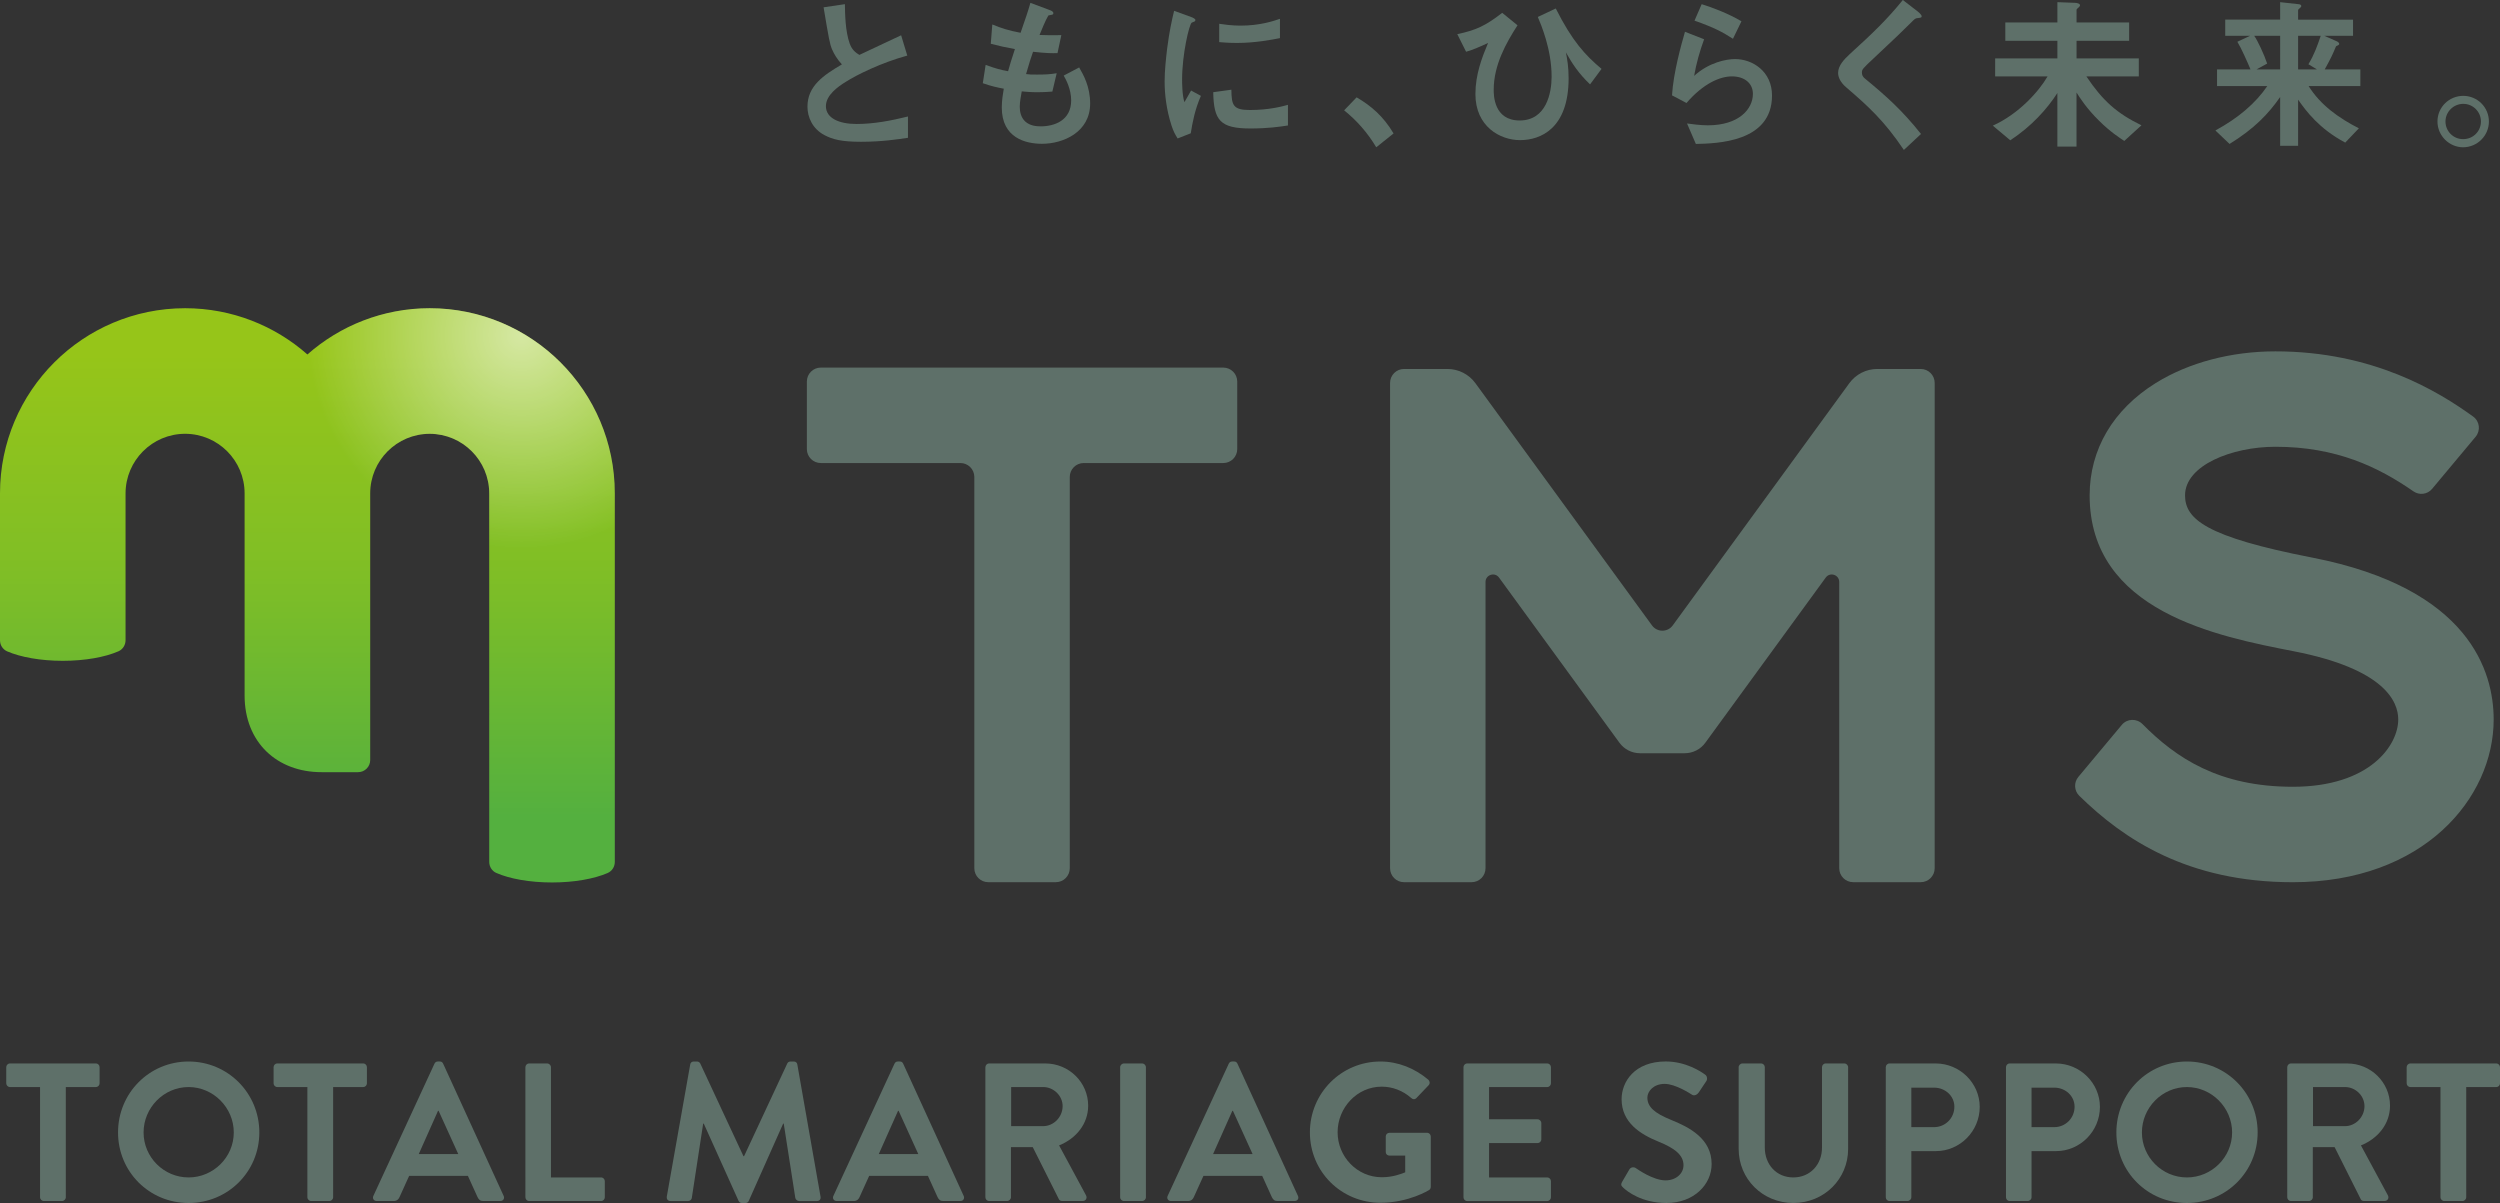 <?xml version="1.0" encoding="utf-8"?>
<!-- Generator: Adobe Illustrator 27.7.0, SVG Export Plug-In . SVG Version: 6.00 Build 0)  -->
<svg version="1.1" id="レイヤー_1" xmlns="http://www.w3.org/2000/svg" xmlns:xlink="http://www.w3.org/1999/xlink" x="0px"
	 y="0px" width="129.13px" height="62.137px" viewBox="0 0 129.13 62.137" style="enable-background:new 0 0 129.13 62.137;"
	 xml:space="preserve">
<rect x="0" y="0" width="129.13" height="62.137" fill="#333333" stroke="none"/>
<style type="text/css">
	.st0{fill:url(#SVGID_1_);}
	
		.st1{opacity:0.6;clip-path:url(#SVGID_00000070076884274617448280000008341113692021695370_);fill:url(#SVGID_00000148627079469640637350000007767080645593226928_);}
	.st2{fill:#5E7069;}
</style>
<g>
	<g>
		<g>
			<g>
				<linearGradient id="SVGID_1_" gradientUnits="userSpaceOnUse" x1="15.878" y1="18.25" x2="15.878" y2="42.193">
					<stop  offset="0" style="stop-color:#96C519"/>
					<stop  offset="0.48" style="stop-color:#7FBE26"/>
					<stop  offset="1" style="stop-color:#54B03F"/>
				</linearGradient>
				<path class="st0" d="M25.27,44.52c0,0.247,0.144,0.474,0.37,0.572c0.688,0.299,1.719,0.489,2.874,0.489
					c1.153,0,2.183-0.19,2.871-0.488c0.227-0.098,0.371-0.325,0.371-0.572v-19.04c-0.002-5.282-4.28-9.557-9.561-9.561
					c-2.421,0.002-4.633,0.905-6.317,2.389c-1.683-1.484-3.896-2.387-6.316-2.389C4.281,15.924,0.003,20.199,0,25.481l0,7.591
					c0,0.247,0.144,0.474,0.371,0.572c0.688,0.298,1.718,0.488,2.871,0.488c1.154,0,2.184-0.19,2.872-0.489
					c0.227-0.098,0.371-0.325,0.371-0.572l0-7.591c0.006-1.697,1.38-3.072,3.077-3.074c1.696,0.003,3.07,1.378,3.072,3.074v10.442
					c0,2.429,1.681,3.962,3.973,3.962h1.889c0.346,0,0.626-0.28,0.626-0.626V25.481c0.002-1.697,1.377-3.072,3.073-3.074
					c1.697,0.003,3.072,1.378,3.074,3.074L25.27,44.52z"/>
				<g>
					<defs>
						<path id="SVGID_00000103977195432406993020000001115869284340838328_" d="M25.27,44.52c0,0.247,0.144,0.474,0.37,0.572
							c0.688,0.299,1.719,0.489,2.874,0.489c1.153,0,2.183-0.19,2.871-0.488c0.227-0.098,0.371-0.325,0.371-0.572v-19.04
							c-0.002-5.282-4.28-9.557-9.561-9.561c-2.421,0.002-4.633,0.905-6.317,2.389c-1.683-1.484-3.896-2.387-6.316-2.389
							C4.281,15.924,0.003,20.199,0,25.481l0,7.591c0,0.247,0.144,0.474,0.371,0.572c0.688,0.298,1.718,0.488,2.871,0.488
							c1.154,0,2.184-0.19,2.872-0.489c0.227-0.098,0.371-0.325,0.371-0.572l0-7.591c0.006-1.697,1.38-3.072,3.077-3.074
							c1.696,0.003,3.07,1.378,3.072,3.074v10.442c0,2.429,1.681,3.962,3.973,3.962h1.889c0.346,0,0.626-0.28,0.626-0.626V25.481
							c0.002-1.697,1.377-3.072,3.073-3.074c1.697,0.003,3.072,1.378,3.074,3.074L25.27,44.52z"/>
					</defs>
					<clipPath id="SVGID_00000093162209548931721120000013121694692104874406_">
						<use xlink:href="#SVGID_00000103977195432406993020000001115869284340838328_"  style="overflow:visible;"/>
					</clipPath>
					
						<radialGradient id="SVGID_00000119815708211792803300000014430819674653421748_" cx="26.93" cy="17.311" r="11.056" gradientUnits="userSpaceOnUse">
						<stop  offset="3.926918e-04" style="stop-color:#FFFFFF"/>
						<stop  offset="1" style="stop-color:#FFFFFF;stop-opacity:0"/>
					</radialGradient>
					
						<circle style="opacity:0.6;clip-path:url(#SVGID_00000093162209548931721120000013121694692104874406_);fill:url(#SVGID_00000119815708211792803300000014430819674653421748_);" cx="26.93" cy="17.311" r="11.055"/>
				</g>
			</g>
			<path class="st2" d="M95.521,19.793l-9.122,12.512c-0.264,0.362-0.804,0.362-1.069,0l-9.122-12.512
				c-0.337-0.462-0.874-0.735-1.446-0.735H72.52c-0.397,0-0.72,0.322-0.72,0.72v25.069c0,0.397,0.322,0.72,0.72,0.72h3.49
				c0.397,0,0.72-0.322,0.72-0.72V30.06c0-0.374,0.478-0.529,0.698-0.227l6.221,8.533c0.248,0.34,0.643,0.54,1.063,0.54h2.307
				c0.42,0,0.815-0.201,1.063-0.54l6.221-8.533C94.522,29.53,95,29.686,95,30.06v14.786c0,0.397,0.322,0.72,0.72,0.72h3.49
				c0.397,0,0.72-0.322,0.72-0.72V19.778c0-0.397-0.322-0.72-0.72-0.72h-2.242C96.395,19.058,95.858,19.331,95.521,19.793z"/>
			<path class="st2" d="M119.42,28.799c-5.485-1.068-6.558-1.987-6.558-3.214c0-1.55,2.422-2.509,4.667-2.509
				c3.149,0,5.32,1.047,7.133,2.305c0.306,0.212,0.722,0.156,0.961-0.13l2.248-2.692c0.267-0.32,0.21-0.798-0.127-1.042
				c-1.8-1.302-5.175-3.369-10.215-3.369c-2.289,0-4.484,0.581-6.181,1.637c-2.202,1.369-3.414,3.429-3.414,5.801
				c0,6,6.601,7.285,10.545,8.053c4.694,0.914,5.395,2.599,5.395,3.522c0,1.344-1.478,3.477-5.445,3.477
				c-3.823,0-6.037-1.491-7.764-3.237c-0.301-0.304-0.795-0.289-1.069,0.039l-2.245,2.688c-0.241,0.289-0.22,0.714,0.049,0.978
				c2.29,2.245,5.604,4.462,11.029,4.462c6.738,0,10.374-4.331,10.374-8.406C128.802,34.72,127.583,30.389,119.42,28.799z"/>
			<path class="st2" d="M63.185,18.987H42.396c-0.397,0-0.72,0.322-0.72,0.72v3.49c0,0.397,0.322,0.72,0.72,0.72h7.21
				c0.397,0,0.72,0.322,0.72,0.72v20.21c0,0.397,0.322,0.72,0.72,0.72h3.49c0.397,0,0.72-0.322,0.72-0.72v-20.21
				c0-0.397,0.322-0.72,0.72-0.72h7.21c0.397,0,0.72-0.322,0.72-0.72v-3.49C63.905,19.309,63.582,18.987,63.185,18.987z"/>
		</g>
		<g>
			<path class="st2" d="M44.475,7.323c-1.015,0-1.461-0.12-1.891-0.344c-0.619-0.327-0.877-0.928-0.877-1.47
				c0-1.074,0.834-1.625,1.779-2.183c-0.241-0.258-0.404-0.533-0.507-0.773c-0.12-0.284-0.164-0.533-0.439-2.175l1.1-0.163
				c0.009,0.481,0.017,1.392,0.249,2.037c0.12,0.327,0.301,0.464,0.499,0.584c0.988-0.464,1.1-0.516,2.157-1.014l0.318,1.049
				c-1.358,0.37-2.63,1.005-3.18,1.358c-0.387,0.24-1.023,0.679-1.023,1.255c0,0.619,0.679,0.92,1.582,0.92
				c0.894,0,1.788-0.172,2.656-0.387v1.1C46.383,7.195,45.549,7.323,44.475,7.323z"/>
			<path class="st2" d="M53.824,7.427c-0.834,0-2.08-0.292-2.08-1.874c0-0.361,0.06-0.713,0.103-0.971
				c-0.318-0.06-0.679-0.138-1.083-0.284l0.146-0.946c0.516,0.189,0.782,0.258,1.16,0.327c0.086-0.301,0.163-0.585,0.352-1.143
				c-0.533-0.103-0.757-0.146-1.246-0.275l0.078-0.997c0.481,0.197,0.825,0.309,1.461,0.43c0.258-0.748,0.386-1.109,0.507-1.547
				l0.989,0.37c0.069,0.026,0.197,0.069,0.197,0.163c0,0.103-0.12,0.077-0.258,0.12c-0.155,0.258-0.335,0.714-0.456,1.006
				c0.43,0.017,0.627,0.017,1.126,0.009l-0.198,0.928c-0.292,0.009-0.559,0.009-1.263-0.069c-0.103,0.292-0.206,0.602-0.361,1.152
				c0.181,0.026,0.258,0.026,0.568,0.026c0.386,0,0.653-0.009,1.014-0.069l-0.224,0.946c-0.129,0.009-0.395,0.034-0.816,0.034
				c-0.327,0-0.533-0.026-0.765-0.043c-0.034,0.215-0.103,0.524-0.103,0.791c0,0.241,0.052,0.542,0.275,0.757
				c0.25,0.232,0.585,0.258,0.808,0.258c0.705,0,1.573-0.301,1.573-1.341c0-0.584-0.275-1.092-0.386-1.281l0.799-0.421
				c0.215,0.378,0.567,0.98,0.567,1.865C56.308,6.834,54.907,7.427,53.824,7.427z"/>
			<path class="st2" d="M61.505,6.885l-0.679,0.267c-0.138-0.224-0.215-0.361-0.318-0.679c-0.258-0.799-0.353-1.599-0.353-2.261
				c0-0.55,0.069-1.186,0.129-1.693c0.12-0.928,0.241-1.453,0.361-1.96l0.877,0.318c0.06,0.026,0.223,0.086,0.223,0.155
				c0,0.017-0.008,0.052-0.043,0.077c-0.017,0.009-0.129,0.052-0.146,0.06c-0.129,0.077-0.498,1.633-0.498,2.931
				c0,0.146,0,0.808,0.12,1.178c0.103-0.181,0.155-0.266,0.344-0.602l0.507,0.275C61.72,5.656,61.591,6.335,61.505,6.885z
				 M64.583,6.636c-1.564,0-1.891-0.421-1.917-1.874l0.937-0.129c0.008,0.816,0.095,1.049,0.962,1.049c0.98,0,1.65-0.181,1.96-0.267
				v1.066C66.069,6.55,65.494,6.636,64.583,6.636z M63.895,2.218c-0.069,0-0.464,0-0.92-0.043V1.229
				c0.249,0.035,0.636,0.095,1.1,0.095c1.006,0,1.711-0.24,2.037-0.352v0.997C65.717,2.046,64.849,2.218,63.895,2.218z"/>
			<path class="st2" d="M70.072,5.028c0.722,0.421,1.375,0.963,1.908,1.865l-0.894,0.714c-0.447-0.748-0.989-1.367-1.659-1.908
				L70.072,5.028z"/>
			<path class="st2" d="M78.383,1.306c-0.585,0.903-1.23,2.055-1.23,3.327c0,0.275,0,1.59,1.341,1.59c1.375,0,1.65-1.418,1.65-2.261
				c0-1.427-0.55-2.699-0.713-3.086l0.928-0.438c0.843,1.676,1.513,2.407,2.364,3.12L82.13,4.358
				c-0.593-0.567-0.92-1.066-1.246-1.65c0.069,0.37,0.138,0.765,0.138,1.332c0,2.596-1.444,3.198-2.51,3.198
				c-1.023,0-2.304-0.696-2.304-2.381c0-1.014,0.344-1.9,0.654-2.639c-0.421,0.198-0.757,0.344-1.135,0.456l-0.456-0.911
				c0.954-0.198,1.461-0.43,2.321-1.1L78.383,1.306z"/>
			<path class="st2" d="M87.594,7.435l-0.456-1.057c0.275,0.034,0.679,0.095,1.074,0.095c1.599,0,2.329-0.834,2.329-1.625
				c0-0.55-0.438-0.903-1.083-0.903c-0.593,0-1.461,0.344-2.347,1.375l-0.748-0.395c0.069-1.169,0.481-2.63,0.67-3.284l0.988,0.387
				c-0.223,0.61-0.404,1.246-0.516,1.891c0.774-0.705,1.676-0.868,2.114-0.868c0.903,0,1.909,0.636,1.909,1.883
				C91.531,7.358,88.66,7.41,87.594,7.435z M89.511,2.003c-0.55-0.352-0.963-0.576-1.986-0.937l0.37-0.851
				c0.576,0.181,1.392,0.49,2.054,0.885L89.511,2.003z"/>
			<path class="st2" d="M99.033,0.937c-0.103,0.009-0.129,0.034-0.352,0.258c-0.181,0.189-1.014,0.989-1.9,1.814
				c-0.568,0.533-0.61,0.576-0.61,0.739c0,0.129,0.051,0.224,0.146,0.301c1.109,0.911,1.943,1.659,2.906,2.871l-0.885,0.825
				c-1.015-1.513-1.857-2.269-2.966-3.223c-0.37-0.31-0.43-0.602-0.43-0.757c0-0.378,0.31-0.696,0.593-0.963
				C96.755,1.693,97.46,1.014,98.285,0l0.791,0.61c0.017,0.017,0.181,0.146,0.181,0.232C99.257,0.911,99.231,0.911,99.033,0.937z"/>
			<path class="st2" d="M109.723,7.28c-0.232-0.155-0.731-0.473-1.307-1.049c-0.645-0.636-0.98-1.169-1.16-1.453v2.793h-0.988V4.805
				c-0.533,0.825-1.333,1.719-2.433,2.441l-0.902-0.756c1.341-0.602,2.39-1.779,2.828-2.544h-2.707V3.017h3.215V2.106h-2.69V1.16
				h2.69V0.112l0.911,0.034c0.06,0,0.258,0.026,0.258,0.129c0,0.043-0.051,0.086-0.077,0.112c-0.078,0.069-0.103,0.086-0.103,0.129
				V1.16h2.716v0.946h-2.716v0.911h3.215v0.928h-2.708c0.851,1.272,1.59,1.917,2.845,2.527L109.723,7.28z"/>
			<path class="st2" d="M119.244,4.444c0.61,0.98,1.564,1.659,2.596,2.183l-0.705,0.739c-1.349-0.722-2.011-1.616-2.433-2.218V7.53
				h-0.928V5.011c-0.61,0.877-1.333,1.633-2.613,2.424l-0.731-0.696c1.186-0.645,2.08-1.41,2.681-2.295h-2.596v-0.86h1.728
				c-0.155-0.37-0.464-1.074-0.679-1.427l0.662-0.309h-1.289V1.014h2.837V0.112l0.937,0.103c0.095,0.008,0.155,0.034,0.155,0.095
				c0,0.043-0.034,0.077-0.078,0.112c-0.06,0.052-0.086,0.077-0.086,0.103v0.49h2.837v0.834h-1.487l0.627,0.275
				c0.043,0.017,0.146,0.069,0.146,0.146c0,0.026-0.026,0.052-0.06,0.069c-0.095,0.043-0.103,0.043-0.12,0.086
				c-0.155,0.378-0.232,0.55-0.568,1.16h1.84v0.86H119.244z M117.774,1.848h-1.341c0.172,0.232,0.516,0.971,0.67,1.436l-0.55,0.301
				h1.221V1.848z M118.702,1.848v1.736h0.971l-0.438-0.266c0.301-0.499,0.464-0.963,0.636-1.47H118.702z"/>
			<path class="st2" d="M128.557,6.275c0,0.731-0.593,1.324-1.324,1.333c-0.731,0-1.333-0.602-1.333-1.333
				c0-0.739,0.602-1.324,1.333-1.324C127.956,4.951,128.557,5.536,128.557,6.275z M126.314,6.275c0,0.507,0.412,0.92,0.92,0.911
				c0.507,0,0.911-0.404,0.911-0.911c0-0.507-0.413-0.911-0.911-0.911S126.314,5.768,126.314,6.275z"/>
		</g>
	</g>
	<g>
		<g>
			<g>
				<path class="st2" d="M2.069,56.148H0.516c-0.111,0-0.193-0.092-0.193-0.193v-0.832c0-0.101,0.082-0.193,0.193-0.193h4.436
					c0.111,0,0.192,0.092,0.192,0.193v0.832c0,0.101-0.081,0.193-0.192,0.193H3.399v5.694c0,0.101-0.091,0.193-0.192,0.193H2.262
					c-0.101,0-0.193-0.091-0.193-0.193V56.148z"/>
				<path class="st2" d="M9.741,54.829c2.03,0,3.654,1.634,3.654,3.664c0,2.03-1.624,3.644-3.654,3.644
					c-2.03,0-3.644-1.614-3.644-3.644C6.097,56.463,7.71,54.829,9.741,54.829z M9.741,60.817c1.279,0,2.334-1.045,2.334-2.324
					c0-1.279-1.055-2.345-2.334-2.345c-1.279,0-2.325,1.066-2.325,2.345C7.416,59.772,8.461,60.817,9.741,60.817z"/>
				<path class="st2" d="M15.877,56.148h-1.553c-0.111,0-0.193-0.092-0.193-0.193v-0.832c0-0.101,0.082-0.193,0.193-0.193h4.436
					c0.111,0,0.192,0.092,0.192,0.193v0.832c0,0.101-0.081,0.193-0.192,0.193h-1.553v5.694c0,0.101-0.091,0.193-0.192,0.193H16.07
					c-0.101,0-0.193-0.091-0.193-0.193V56.148z"/>
				<path class="st2" d="M19.285,61.771l3.157-6.831c0.031-0.061,0.082-0.112,0.173-0.112h0.101c0.101,0,0.142,0.051,0.173,0.112
					l3.126,6.831c0.061,0.132-0.02,0.264-0.173,0.264h-0.883c-0.152,0-0.223-0.061-0.294-0.203l-0.497-1.096h-3.035l-0.497,1.096
					c-0.041,0.101-0.132,0.203-0.294,0.203h-0.883C19.306,62.035,19.225,61.903,19.285,61.771z M23.67,59.609l-1.015-2.233h-0.03
					l-0.995,2.233H23.67z"/>
				<path class="st2" d="M27.138,55.123c0-0.101,0.081-0.193,0.193-0.193h0.934c0.101,0,0.193,0.092,0.193,0.193v5.694h2.588
					c0.112,0,0.193,0.092,0.193,0.193v0.832c0,0.101-0.081,0.193-0.193,0.193h-3.715c-0.112,0-0.193-0.091-0.193-0.193V55.123z"/>
				<path class="st2" d="M35.651,54.981c0.01-0.081,0.071-0.152,0.183-0.152h0.162c0.082,0,0.142,0.041,0.173,0.101l2.233,4.791
					c0.02,0,0.02,0,0.03,0l2.233-4.791c0.031-0.061,0.082-0.101,0.173-0.101H41c0.111,0,0.173,0.071,0.183,0.152l1.198,6.821
					c0.03,0.142-0.051,0.234-0.183,0.234h-0.924c-0.092,0-0.173-0.081-0.193-0.152l-0.599-3.847c-0.01,0-0.03,0-0.03,0l-1.776,3.989
					c-0.02,0.061-0.082,0.112-0.173,0.112H38.32c-0.091,0-0.142-0.051-0.172-0.112l-1.797-3.989c0,0-0.02,0-0.031,0l-0.588,3.847
					c-0.01,0.071-0.092,0.152-0.183,0.152h-0.914c-0.132,0-0.213-0.091-0.193-0.234L35.651,54.981z"/>
				<path class="st2" d="M43.046,61.771l3.157-6.831c0.031-0.061,0.082-0.112,0.173-0.112h0.101c0.101,0,0.142,0.051,0.173,0.112
					l3.126,6.831c0.061,0.132-0.02,0.264-0.173,0.264H48.72c-0.152,0-0.223-0.061-0.294-0.203l-0.497-1.096h-3.035l-0.497,1.096
					c-0.041,0.101-0.132,0.203-0.294,0.203h-0.883C43.066,62.035,42.985,61.903,43.046,61.771z M47.431,59.609l-1.015-2.233h-0.03
					l-0.995,2.233H47.431z"/>
				<path class="st2" d="M50.898,55.123c0-0.101,0.081-0.193,0.193-0.193h2.903c1.218,0,2.212,0.974,2.212,2.182
					c0,0.934-0.619,1.695-1.502,2.05l1.391,2.578c0.071,0.132,0,0.294-0.173,0.294h-1.066c-0.091,0-0.142-0.051-0.162-0.091
					l-1.35-2.69h-1.127v2.588c0,0.101-0.092,0.193-0.193,0.193h-0.934c-0.112,0-0.193-0.091-0.193-0.193V55.123z M53.882,58.168
					c0.538,0,1.005-0.467,1.005-1.035c0-0.538-0.467-0.985-1.005-0.985h-1.654v2.02H53.882z"/>
				<path class="st2" d="M57.858,55.123c0-0.101,0.092-0.193,0.193-0.193h0.944c0.102,0,0.193,0.092,0.193,0.193v6.719
					c0,0.101-0.091,0.193-0.193,0.193h-0.944c-0.101,0-0.193-0.091-0.193-0.193V55.123z"/>
				<path class="st2" d="M60.312,61.771l3.157-6.831c0.031-0.061,0.082-0.112,0.173-0.112h0.101c0.101,0,0.142,0.051,0.173,0.112
					l3.126,6.831c0.061,0.132-0.02,0.264-0.173,0.264h-0.883c-0.152,0-0.223-0.061-0.294-0.203l-0.497-1.096H62.16l-0.497,1.096
					c-0.041,0.101-0.132,0.203-0.294,0.203h-0.883C60.333,62.035,60.252,61.903,60.312,61.771z M64.698,59.609l-1.015-2.233h-0.03
					l-0.995,2.233H64.698z"/>
				<path class="st2" d="M71.302,54.829c0.913,0,1.786,0.355,2.477,0.944c0.081,0.081,0.091,0.203,0.01,0.284l-0.629,0.66
					c-0.081,0.081-0.173,0.081-0.264,0c-0.436-0.386-0.974-0.589-1.532-0.589c-1.269,0-2.274,1.086-2.274,2.355
					c0,1.258,1.005,2.324,2.284,2.324c0.569,0,1.005-0.173,1.208-0.254V59.69h-0.812c-0.111,0-0.193-0.081-0.193-0.183v-0.802
					c0-0.112,0.082-0.193,0.193-0.193h1.949c0.101,0,0.183,0.091,0.183,0.193v2.598c0,0.081-0.041,0.132-0.082,0.162
					c0,0-1.046,0.66-2.517,0.66c-2.02,0-3.644-1.604-3.644-3.634C67.658,56.463,69.282,54.829,71.302,54.829z"/>
				<path class="st2" d="M75.592,55.123c0-0.101,0.081-0.193,0.193-0.193h4.131c0.112,0,0.193,0.092,0.193,0.193v0.832
					c0,0.101-0.081,0.193-0.193,0.193h-3.004v1.665h2.507c0.101,0,0.193,0.091,0.193,0.193v0.843c0,0.112-0.092,0.193-0.193,0.193
					h-2.507v1.776h3.004c0.112,0,0.193,0.092,0.193,0.193v0.832c0,0.101-0.081,0.193-0.193,0.193h-4.131
					c-0.112,0-0.193-0.091-0.193-0.193V55.123z"/>
				<path class="st2" d="M83.789,61.04l0.366-0.629c0.081-0.142,0.254-0.142,0.345-0.071c0.051,0.031,0.873,0.629,1.532,0.629
					c0.528,0,0.924-0.345,0.924-0.782c0-0.518-0.436-0.873-1.289-1.218c-0.954-0.386-1.908-0.995-1.908-2.193
					c0-0.903,0.67-1.949,2.284-1.949c1.036,0,1.827,0.528,2.03,0.68c0.101,0.061,0.132,0.233,0.061,0.335l-0.385,0.579
					c-0.081,0.122-0.234,0.203-0.355,0.122c-0.082-0.051-0.853-0.558-1.411-0.558c-0.578,0-0.893,0.386-0.893,0.711
					c0,0.477,0.376,0.802,1.198,1.137c0.985,0.396,2.121,0.984,2.121,2.294c0,1.046-0.903,2.01-2.334,2.01
					c-1.279,0-2.03-0.599-2.233-0.792C83.749,61.254,83.698,61.203,83.789,61.04z"/>
				<path class="st2" d="M89.805,55.123c0-0.101,0.092-0.193,0.193-0.193h0.964c0.112,0,0.193,0.092,0.193,0.193v4.151
					c0,0.863,0.589,1.543,1.472,1.543c0.883,0,1.482-0.68,1.482-1.532v-4.162c0-0.101,0.081-0.193,0.193-0.193h0.964
					c0.102,0,0.193,0.092,0.193,0.193v4.222c0,1.543-1.228,2.791-2.832,2.791c-1.594,0-2.822-1.248-2.822-2.791V55.123z"/>
				<path class="st2" d="M97.404,55.123c0-0.101,0.081-0.193,0.193-0.193h2.385c1.248,0,2.274,1.015,2.274,2.243
					c0,1.259-1.025,2.284-2.263,2.284h-1.269v2.385c0,0.101-0.092,0.193-0.193,0.193h-0.934c-0.112,0-0.193-0.091-0.193-0.193
					V55.123z M99.901,58.219c0.569,0,1.046-0.457,1.046-1.055c0-0.558-0.477-0.985-1.046-0.985h-1.177v2.04H99.901z"/>
				<path class="st2" d="M103.613,55.123c0-0.101,0.081-0.193,0.193-0.193h2.385c1.248,0,2.274,1.015,2.274,2.243
					c0,1.259-1.025,2.284-2.263,2.284h-1.269v2.385c0,0.101-0.092,0.193-0.193,0.193h-0.934c-0.112,0-0.193-0.091-0.193-0.193
					V55.123z M106.11,58.219c0.569,0,1.046-0.457,1.046-1.055c0-0.558-0.477-0.985-1.046-0.985h-1.177v2.04H106.11z"/>
				<path class="st2" d="M112.958,54.829c2.03,0,3.654,1.634,3.654,3.664c0,2.03-1.624,3.644-3.654,3.644
					c-2.03,0-3.643-1.614-3.643-3.644C109.315,56.463,110.929,54.829,112.958,54.829z M112.958,60.817
					c1.279,0,2.335-1.045,2.335-2.324c0-1.279-1.055-2.345-2.335-2.345c-1.279,0-2.324,1.066-2.324,2.345
					C110.634,59.772,111.68,60.817,112.958,60.817z"/>
				<path class="st2" d="M118.141,55.123c0-0.101,0.081-0.193,0.193-0.193h2.903c1.218,0,2.212,0.974,2.212,2.182
					c0,0.934-0.619,1.695-1.502,2.05l1.391,2.578c0.071,0.132,0,0.294-0.173,0.294H122.1c-0.091,0-0.142-0.051-0.162-0.091
					l-1.35-2.69h-1.127v2.588c0,0.101-0.092,0.193-0.193,0.193h-0.934c-0.112,0-0.193-0.091-0.193-0.193V55.123z M121.125,58.168
					c0.538,0,1.005-0.467,1.005-1.035c0-0.538-0.467-0.985-1.005-0.985h-1.654v2.02H121.125z"/>
				<path class="st2" d="M126.055,56.148h-1.553c-0.111,0-0.193-0.092-0.193-0.193v-0.832c0-0.101,0.082-0.193,0.193-0.193h4.436
					c0.111,0,0.192,0.092,0.192,0.193v0.832c0,0.101-0.081,0.193-0.192,0.193h-1.553v5.694c0,0.101-0.091,0.193-0.192,0.193h-0.944
					c-0.101,0-0.193-0.091-0.193-0.193V56.148z"/>
			</g>
		</g>
	</g>
</g>
</svg>
